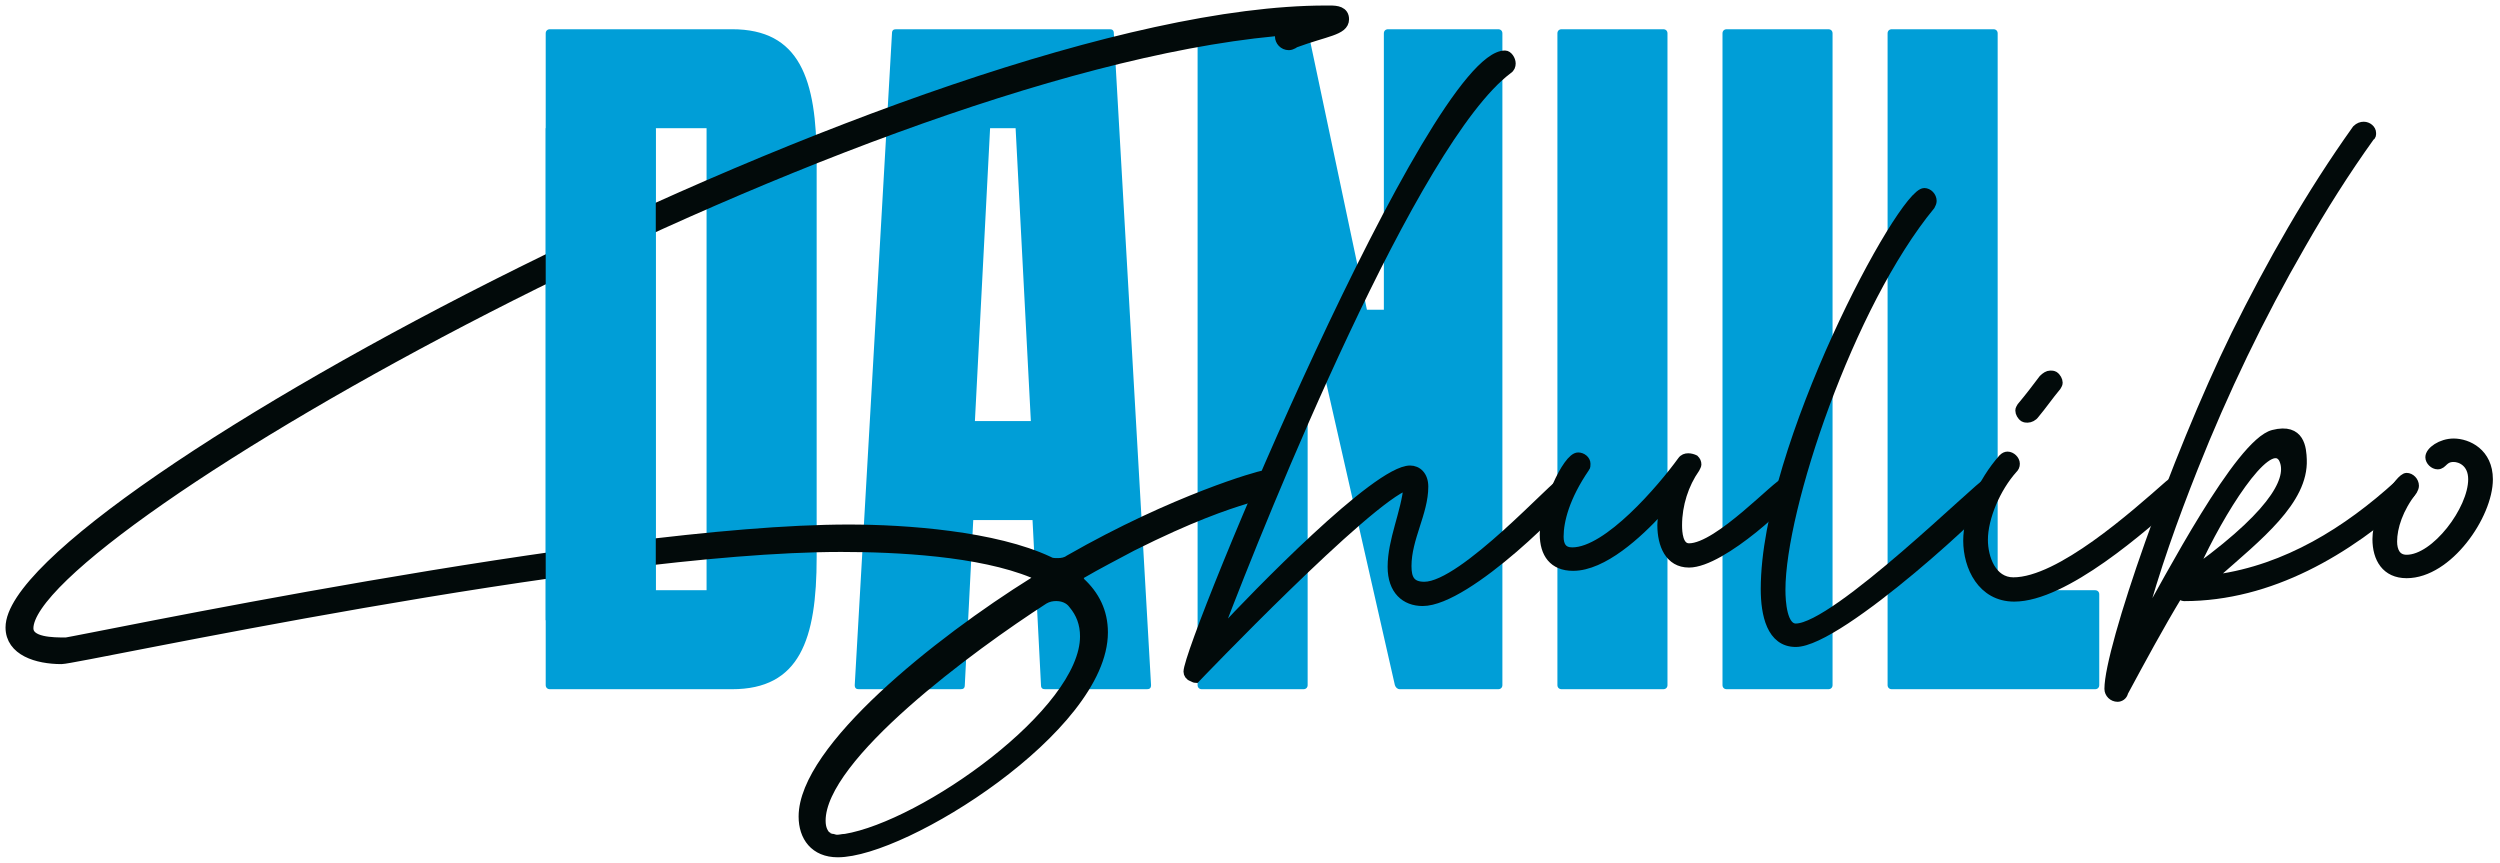 <?xml version="1.0" encoding="UTF-8"?> <svg xmlns="http://www.w3.org/2000/svg" width="226" height="78" viewBox="0 0 226 78" fill="none"> <path d="M73.826 14.574V50.372C73.826 57.828 72.293 62.305 66.171 62.305H49.714C49.485 62.305 49.332 62.155 49.332 61.932V3.016C49.332 2.792 49.484 2.643 49.714 2.643H66.171C72.293 2.641 73.826 7.118 73.826 14.574ZM63.874 11.591H59.28V53.355H63.874V11.591Z" fill="#009ED7"></path> <path d="M108.645 62.305C108.416 62.305 108.263 62.155 108.263 61.932V3.016C108.263 2.792 108.415 2.643 108.645 2.643H117.829C118.06 2.643 118.212 2.792 118.289 3.016L123.569 27.998H125.101V3.016C125.101 2.792 125.254 2.643 125.484 2.643H135.435C135.663 2.643 135.816 2.792 135.816 3.016V61.932C135.816 62.155 135.665 62.305 135.435 62.305H126.555C126.326 62.305 126.172 62.155 126.096 61.932L119.743 33.964H118.211V61.932C118.211 62.155 118.059 62.305 117.828 62.305H108.645Z" fill="#009ED7"></path> <path d="M141.172 62.305C140.943 62.305 140.79 62.155 140.79 61.932V3.016C140.79 2.792 140.942 2.643 141.172 2.643H150.357C150.588 2.643 150.74 2.792 150.74 3.016V61.932C150.74 62.155 150.588 62.305 150.357 62.305H141.172Z" fill="#009ED7"></path> <path d="M156.096 62.305C155.867 62.305 155.714 62.155 155.714 61.932V3.016C155.714 2.792 155.866 2.643 156.096 2.643H165.28C165.511 2.643 165.663 2.792 165.663 3.016V61.932C165.663 62.155 165.511 62.305 165.28 62.305H156.096Z" fill="#009ED7"></path> <path d="M171.021 62.305C170.792 62.305 170.638 62.155 170.638 61.932V3.016C170.638 2.792 170.791 2.643 171.021 2.643H180.206C180.435 2.643 180.589 2.792 180.589 3.016V53.356H189.39C189.621 53.356 189.773 53.506 189.773 53.729V61.932C189.773 62.155 189.621 62.305 189.39 62.305H171.021Z" fill="#009ED7"></path> <path d="M104.055 61.932C104.055 62.231 103.902 62.305 103.672 62.305H94.488C94.259 62.305 94.105 62.231 94.105 61.932L93.341 47.016H87.982L87.218 61.932C87.218 62.231 87.065 62.305 86.835 62.305H77.651C77.422 62.305 77.268 62.231 77.268 61.932L80.635 3.016C80.635 2.716 80.788 2.643 81.018 2.643H100.307C100.536 2.643 100.69 2.716 100.69 3.016L104.055 61.932ZM88.132 38.066H93.189L91.811 11.59H89.504L88.132 38.066Z" fill="#009ED7"></path> <path d="M117.048 3.813C117.048 3.813 116.744 4.035 116.516 4.035C116.061 4.035 115.758 3.666 115.758 3.295C115.758 2.999 115.606 2.777 115.302 2.777H115.225C75.581 6.55 2.52 47.769 2.52 56.797C2.52 58.129 4.8 58.129 5.938 58.129C6.621 58.129 54.621 47.917 76.722 47.917C81.886 47.917 89.936 48.509 94.796 50.803C95.023 50.952 95.327 50.952 95.63 50.952C96.012 50.952 96.391 50.878 96.695 50.656C106.265 45.179 113.934 43.034 114.238 43.034C114.617 43.034 114.921 43.403 114.921 43.774C114.921 45.105 112.947 43.996 102.315 49.323C100.796 50.138 99.2 50.952 97.681 51.84C97.53 51.914 97.454 52.062 97.454 52.21C97.454 52.357 97.53 52.505 97.606 52.654C98.897 53.837 99.655 55.318 99.655 57.168C99.655 65.752 81.733 76.999 75.732 76.999C73.682 76.999 72.695 75.594 72.695 73.818C72.695 67.749 84.845 58.055 93.503 52.653C93.655 52.579 93.731 52.357 93.731 52.209C93.731 52.06 93.655 51.839 93.428 51.764C88.567 49.765 81.048 49.396 76.035 49.396C53.328 49.396 6.999 59.535 5.557 59.535C3.355 59.535 1 58.794 1 56.722C1 45.548 84.162 0.999 119.857 0.999H120.239C120.846 0.999 121.454 1.073 121.454 1.739C121.452 2.704 119.856 2.777 117.048 3.813ZM97.073 54.576C96.694 54.058 96.087 53.836 95.477 53.836C95.098 53.836 94.719 53.909 94.338 54.132C87.807 58.349 74.136 68.34 74.136 74.186C74.136 74.926 74.364 75.369 74.743 75.74H74.819C74.895 75.814 74.895 75.814 74.971 75.814C75.047 75.887 75.198 75.887 75.274 75.887C75.274 75.887 75.502 75.961 75.654 75.961C75.957 75.961 76.185 75.887 76.337 75.887H76.413C83.552 74.704 98.134 64.418 98.134 57.535C98.137 56.353 97.756 55.392 97.073 54.576Z" fill="#020A0A" stroke="#020A0A" stroke-miterlimit="10"></path> <path d="M142.053 44.29C142.053 44.957 132.71 54.428 128.609 54.428C127.015 54.428 125.798 53.392 125.798 51.247C125.798 48.804 127.015 46.363 127.242 43.921C123.673 45.104 108.104 61.385 108.104 61.385C108.028 61.385 107.876 61.311 107.725 61.236C107.497 61.163 107.345 60.941 107.345 60.719C107.345 58.202 129.521 4.922 136.054 4.922C136.357 4.922 136.661 5.366 136.661 5.736C136.661 5.958 136.585 6.18 136.357 6.327C127.851 12.692 114.256 46.362 110.23 56.944C110.23 57.017 110.306 57.017 110.381 57.017H110.457C113.268 53.983 124.431 42.44 127.47 42.44C128.153 42.44 128.761 42.958 128.761 43.993C128.761 46.357 127.242 48.669 127.242 51.172C127.242 52.282 127.546 52.948 128.761 52.948C132.255 52.948 140.76 43.477 141.294 43.477C141.672 43.477 142.053 43.846 142.053 44.29Z" fill="#020A0A" stroke="#020A0A" stroke-width="0.713" stroke-miterlimit="10"></path> <path d="M152.686 50.951C150.864 50.951 150.181 49.248 150.181 47.473C150.181 47.104 150.257 46.733 150.257 46.364V46.29C150.257 46.217 150.257 46.217 150.181 46.217H150.03C148.13 48.288 144.941 51.248 142.206 51.248C140.384 51.248 139.55 50.065 139.55 48.287C139.55 45.92 141.6 41.258 142.663 41.258C143.042 41.258 143.424 41.554 143.424 41.924C143.424 42.073 143.424 42.22 143.347 42.294C141.525 44.956 140.994 47.104 140.994 48.509C140.994 49.322 141.297 49.84 142.133 49.84C145.323 49.84 150.184 44.143 152.006 41.628C152.158 41.406 152.385 41.333 152.613 41.333C152.841 41.333 153.068 41.406 153.222 41.481C153.374 41.63 153.45 41.777 153.45 41.999C153.45 42.073 153.374 42.221 153.298 42.368C152.309 43.773 151.702 45.625 151.702 47.474C151.702 48.141 151.778 49.472 152.689 49.472C155.348 49.472 160.74 43.553 161.346 43.553C161.726 43.553 162.105 43.848 162.105 44.292C162.104 44.882 155.725 50.951 152.686 50.951Z" fill="#020A0A" stroke="#020A0A" stroke-width="0.713" stroke-miterlimit="10"></path> <path d="M162.336 58.129C160.059 58.129 159.528 55.54 159.528 53.245C159.528 40.444 171.906 17.355 173.958 17.355C174.338 17.355 174.717 17.725 174.717 18.169C174.717 18.318 174.641 18.465 174.565 18.613C167.197 27.568 161.047 45.994 161.047 53.32C161.047 54.429 161.198 56.724 162.338 56.724C165.907 56.724 179.123 43.625 179.578 43.625C180.033 43.625 180.413 43.994 180.413 44.365C180.413 45.031 166.361 58.129 162.336 58.129Z" fill="#020A0A" stroke="#020A0A" stroke-width="0.713" stroke-miterlimit="10"></path> <path d="M197.122 44.733C193.78 47.767 186.641 54.029 182.085 54.029C179.123 54.029 177.832 51.246 177.832 48.877C177.832 46.51 179.123 43.55 181.021 41.403C181.172 41.255 181.324 41.181 181.476 41.181C181.855 41.181 182.237 41.551 182.237 41.921C182.237 42.143 182.161 42.291 182.009 42.439C180.49 44.14 179.35 46.805 179.35 48.802C179.35 50.43 180.109 52.547 182.009 52.547C186.185 52.547 192.944 46.508 196.058 43.769C196.209 43.621 196.437 43.547 196.591 43.547C196.97 43.547 197.35 43.917 197.35 44.287C197.35 44.437 197.274 44.585 197.122 44.733ZM182.693 36.743C183.376 35.929 184.06 35.039 184.667 34.226C184.895 34.004 185.122 33.856 185.35 33.856C185.502 33.856 185.578 33.856 185.729 33.93C185.957 34.079 186.109 34.374 186.109 34.596C186.109 34.745 186.033 34.819 185.957 34.966C185.274 35.781 184.666 36.669 183.983 37.483C183.832 37.705 183.528 37.852 183.3 37.852C183.149 37.852 183.073 37.852 182.921 37.778C182.693 37.63 182.542 37.334 182.542 37.112C182.54 36.965 182.618 36.89 182.693 36.743Z" fill="#020A0A" stroke="#020A0A" stroke-width="0.713" stroke-miterlimit="10"></path> <path d="M218.086 44.291C218.086 44.439 218.01 44.586 217.859 44.735C212.239 49.841 205.253 53.985 197.429 53.985C197.353 53.985 197.202 53.912 197.05 53.837L196.974 53.763C195.228 56.65 193.632 59.611 192.037 62.57C191.961 62.939 191.658 63.087 191.43 63.087C190.975 63.087 190.596 62.718 190.596 62.274C190.596 58.648 196.519 41.554 202.064 30.232C205.254 23.794 208.824 17.505 212.999 11.657C213.227 11.435 213.457 11.361 213.684 11.361C214.064 11.361 214.443 11.657 214.443 12.029C214.443 12.177 214.443 12.325 214.291 12.398C212.012 15.579 209.962 18.836 208.062 22.167C204.342 28.605 201.076 35.412 198.341 42.294C196.519 46.882 194.848 51.544 193.556 56.354C193.556 56.428 193.632 56.428 193.632 56.428C193.708 56.428 193.708 56.428 193.708 56.354C195.91 52.505 202.404 40.009 205.49 39.218C208.03 38.567 208.14 40.583 208.177 41.544C208.324 45.274 204.19 48.51 200.24 51.987C200.164 51.987 200.164 52.061 200.164 52.061C200.164 52.21 200.24 52.283 200.316 52.283H200.392C206.695 51.396 212.163 47.991 216.796 43.773C216.948 43.624 217.1 43.551 217.252 43.551C217.706 43.551 218.086 43.92 218.086 44.291ZM206.262 41.344C204.888 39.595 200.692 46.332 198.491 51.173V51.246C198.491 51.32 198.567 51.32 198.643 51.32H198.719C206.04 45.954 207.182 42.969 206.316 41.417L206.262 41.344Z" fill="#020A0A" stroke="#020A0A" stroke-width="0.713" stroke-miterlimit="10"></path> <path d="M217.557 51.912C215.659 51.912 214.825 50.507 214.825 48.73C214.825 46.437 216.875 43.106 217.557 43.106C217.937 43.106 218.316 43.475 218.316 43.92C218.316 44.068 218.24 44.215 218.164 44.364C216.873 45.994 216.342 47.694 216.342 48.952C216.342 49.766 216.646 50.507 217.557 50.507C220.141 50.507 223.48 46.067 223.48 43.328C223.48 41.848 222.417 41.405 221.81 41.405C220.899 41.405 220.899 42.072 220.367 42.072C219.988 42.072 219.608 41.702 219.608 41.332C219.608 40.74 220.672 39.999 221.81 39.999C223.101 39.999 225 40.889 225 43.33C225.001 46.585 221.355 51.912 217.557 51.912Z" fill="#020A0A" stroke="#020A0A" stroke-width="0.713" stroke-miterlimit="10"></path> <path d="M59.282 11.589H49.332V56.071H59.282V11.589Z" fill="#009ED7"></path> </svg> 